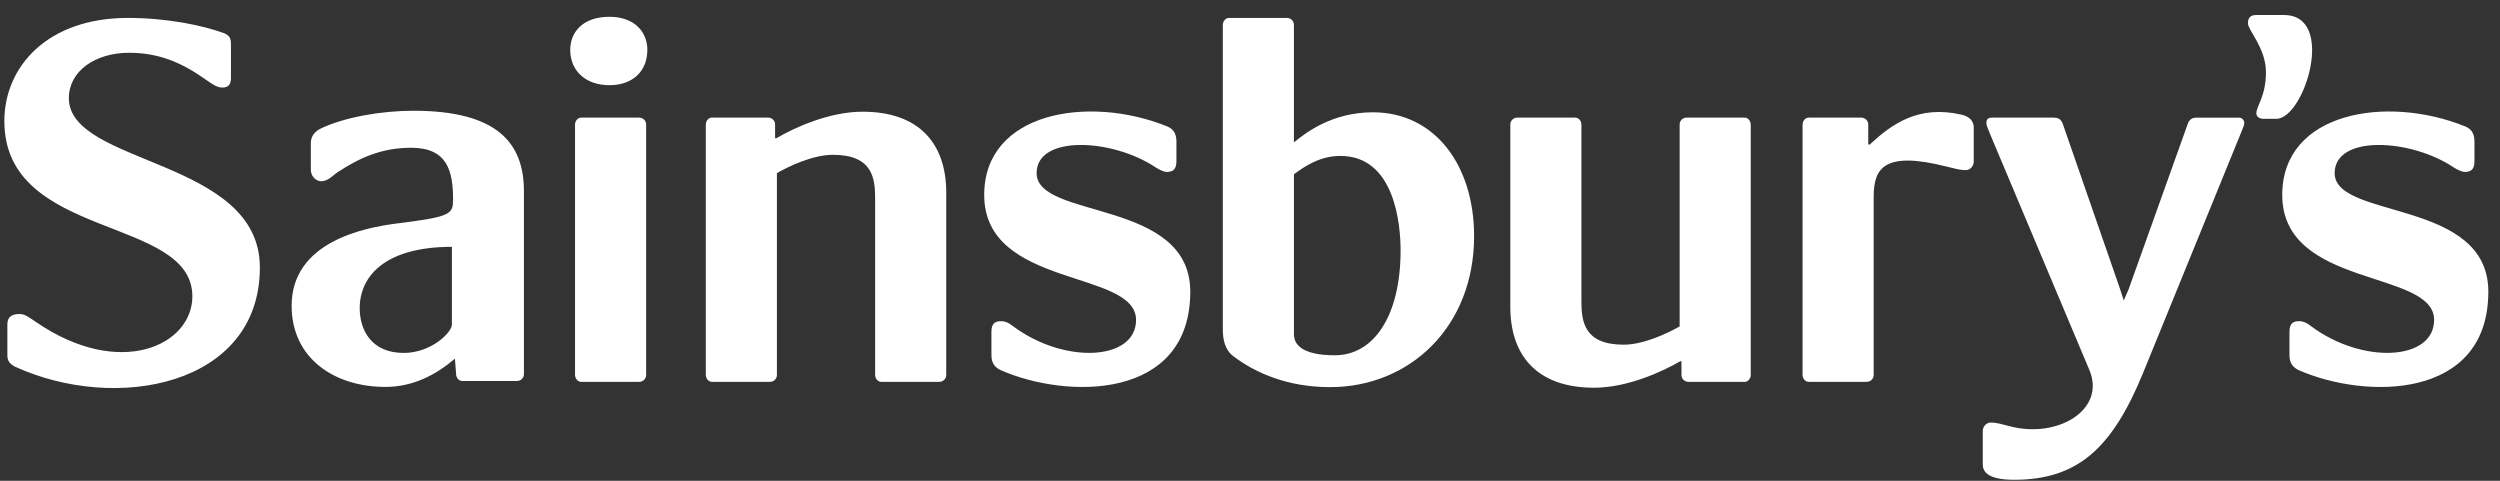 <svg xmlns="http://www.w3.org/2000/svg" width="156" height="30" viewBox="0 0 156 30" fill="none">
    <rect x="0" y="0" width="156" height="30" fill="#333333" stroke="none"/>
    <g clip-path="url(#clip0_548_25214)">
        <path fill-rule="evenodd" clip-rule="evenodd"
            d="M25.802 6.911C23.78 6.911 21.456 7.316 19.957 8.048C19.547 8.268 19.396 8.598 19.396 8.928L19.396 10.576C19.396 11.094 19.809 11.311 20.034 11.311C20.482 11.311 20.819 10.906 21.044 10.761C22.43 9.848 23.815 9.22 25.652 9.22C27.934 9.22 28.272 10.686 28.272 12.484L28.266 12.552C28.266 13.392 27.973 13.547 24.716 13.952C22.73 14.208 18.198 15.088 18.198 19.082C18.198 22.381 20.894 24.143 24.041 24.143C25.764 24.143 27.186 23.405 28.387 22.381L28.461 23.334C28.461 23.59 28.649 23.773 28.836 23.773L32.243 23.773C32.483 23.782 32.684 23.6 32.693 23.366C32.693 23.355 32.693 23.344 32.693 23.334L32.693 11.934C32.692 8.963 31.08 6.911 25.802 6.911ZM28.199 20.253C28.199 20.734 26.919 22.023 25.191 22.023C23.198 22.023 22.446 20.623 22.446 19.225C22.446 17.239 24.023 15.402 28.199 15.402L28.199 20.253ZM38.026 1.048C36.373 1.048 35.582 2.005 35.582 3.109C35.582 4.432 36.558 5.316 38.026 5.316C39.494 5.316 40.395 4.431 40.395 3.109C40.395 2.004 39.605 1.048 38.026 1.048ZM35.882 7.782L35.882 23.388C35.882 23.64 36.071 23.827 36.259 23.827L39.868 23.827C40.109 23.836 40.311 23.651 40.319 23.415C40.319 23.406 40.319 23.397 40.319 23.387L40.319 7.782C40.328 7.546 40.138 7.347 39.897 7.339C39.888 7.339 39.878 7.339 39.868 7.339L36.259 7.339C36.071 7.34 35.882 7.527 35.882 7.782ZM0.912 22.87C7.228 25.775 16.216 24.085 16.216 16.688C16.216 9.881 4.297 10.321 4.297 6.124C4.297 4.432 5.951 3.293 8.056 3.293C9.936 3.293 11.366 3.919 12.87 4.988C13.284 5.279 13.548 5.464 13.884 5.464C14.299 5.464 14.411 5.206 14.411 4.874L14.411 2.743C14.411 2.408 14.336 2.224 13.997 2.077C12.719 1.601 10.463 1.118 7.98 1.118C2.981 1.118 0.272 4.138 0.272 7.561C0.272 14.993 12.004 13.45 12.004 18.492C12.004 21.547 7.492 23.68 2.267 20.107C1.778 19.778 1.551 19.594 1.214 19.594C0.574 19.594 0.46 19.927 0.46 20.258L0.46 22.133C0.459 22.465 0.536 22.652 0.912 22.87L0.912 22.87ZM44.042 7.782L44.042 23.388C44.042 23.64 44.23 23.827 44.418 23.827L48.028 23.827C48.269 23.836 48.47 23.651 48.479 23.415C48.479 23.406 48.479 23.397 48.479 23.387L48.479 10.8C49.195 10.394 50.698 9.66 51.975 9.66C54.458 9.66 54.608 11.131 54.608 12.381L54.608 23.387C54.608 23.64 54.796 23.827 54.985 23.827L58.596 23.827C58.836 23.834 59.037 23.65 59.045 23.415C59.045 23.405 59.045 23.396 59.045 23.386L59.045 12.013C59.045 9.032 57.429 6.97 53.817 6.97C51.749 6.97 49.568 7.965 48.44 8.628L48.365 8.628L48.365 7.78C48.374 7.544 48.186 7.346 47.945 7.337C47.935 7.337 47.925 7.337 47.915 7.337L44.418 7.337C44.229 7.338 44.042 7.525 44.042 7.78L44.042 7.782ZM72.847 7.894C67.959 5.904 61.414 6.973 61.414 12.162C61.414 18.014 70.89 16.799 70.89 19.964C70.89 22.506 66.415 22.762 63.182 20.331C62.955 20.149 62.73 20.041 62.466 20.041C62.092 20.041 61.865 20.187 61.865 20.7L61.865 22.134C61.865 22.542 61.977 22.872 62.429 23.091C66.602 24.933 74.273 24.971 74.273 18.199C74.273 12.384 64.685 13.709 64.685 10.803C64.685 8.412 69.385 8.633 72.093 10.433C72.318 10.58 72.618 10.728 72.807 10.728C73.181 10.728 73.409 10.58 73.409 10.066L73.409 8.85C73.411 8.445 73.296 8.076 72.846 7.895L72.847 7.894ZM153.843 7.894C148.957 5.904 142.412 6.973 142.412 12.162C142.412 18.014 151.889 16.799 151.889 19.964C151.889 22.506 147.413 22.762 144.179 20.331C143.954 20.149 143.728 20.041 143.464 20.041C143.087 20.041 142.862 20.187 142.862 20.7L142.862 22.134C142.862 22.542 142.975 22.872 143.426 23.091C147.599 24.933 155.272 24.971 155.272 18.199C155.272 12.384 145.683 13.709 145.683 10.803C145.683 8.412 150.383 8.633 153.09 10.433C153.316 10.58 153.616 10.728 153.804 10.728C154.18 10.728 154.406 10.58 154.406 10.066L154.406 8.85C154.407 8.445 154.294 8.076 153.843 7.895L153.843 7.894ZM116.918 12.271C116.918 10.505 117.558 9.401 121.468 10.395C121.955 10.505 122.258 10.615 122.671 10.615C122.932 10.615 123.16 10.36 123.16 10.102L123.16 7.93C123.16 7.562 122.896 7.27 122.406 7.157C119.701 6.531 118.045 7.745 116.653 9.034L116.578 8.997L116.578 7.782C116.587 7.546 116.397 7.347 116.156 7.339C116.147 7.339 116.137 7.339 116.127 7.339L112.855 7.339C112.667 7.339 112.48 7.526 112.48 7.782L112.48 23.388C112.48 23.64 112.668 23.827 112.855 23.827L116.463 23.827C116.704 23.836 116.907 23.653 116.916 23.417C116.916 23.407 116.916 23.398 116.916 23.388L116.916 12.271L116.917 12.271L116.918 12.271ZM142.036 7.416C143.804 7.416 145.797 0.938 142.525 0.938L140.758 0.938C140.345 0.938 140.271 1.23 140.271 1.451C140.271 1.894 141.395 2.998 141.395 4.507C141.395 6.015 140.796 6.604 140.796 7.083C140.796 7.27 140.984 7.415 141.245 7.415L142.036 7.415L142.036 7.416ZM132.522 18.749L132.297 18.049L128.724 7.745C128.611 7.452 128.462 7.34 128.123 7.34L124.286 7.34C124.06 7.34 123.95 7.452 123.95 7.672C123.95 7.782 123.984 7.894 124.137 8.261L130.378 23.09C131.432 25.595 128.348 27.398 125.377 26.588C124.925 26.478 124.624 26.368 124.212 26.368C123.95 26.368 123.725 26.624 123.725 26.88L123.725 28.98C123.725 29.424 124.025 29.938 125.68 29.938C129.665 29.938 131.808 27.951 133.726 23.276L139.894 8.152C139.969 7.931 140.043 7.821 140.043 7.674C140.045 7.491 139.895 7.342 139.708 7.341C139.708 7.341 139.707 7.341 139.706 7.341L137.035 7.341C136.774 7.341 136.584 7.491 136.51 7.746L132.826 18.05L132.522 18.75L132.522 18.749ZM109.246 23.389L109.246 7.782C109.246 7.526 109.057 7.339 108.87 7.339L105.261 7.339C105.02 7.33 104.819 7.515 104.81 7.75C104.81 7.761 104.81 7.771 104.81 7.782L104.81 20.368C104.097 20.772 102.591 21.508 101.314 21.508C98.833 21.508 98.681 20.04 98.681 18.787L98.681 7.782C98.681 7.526 98.493 7.339 98.304 7.339L94.697 7.339C94.456 7.33 94.254 7.513 94.244 7.749C94.244 7.76 94.244 7.771 94.244 7.782L94.244 19.154C94.244 22.134 95.862 24.194 99.472 24.194C101.538 24.194 103.721 23.199 104.849 22.541L104.924 22.541L104.924 23.389C104.924 23.642 105.11 23.829 105.375 23.829L108.871 23.829C109.057 23.829 109.247 23.642 109.247 23.389L109.246 23.389ZM76.306 1.564C76.306 1.304 76.494 1.119 76.682 1.119L80.292 1.119C80.553 1.119 80.741 1.304 80.741 1.564L80.741 8.922L80.741 8.886C81.456 8.297 83.11 7.007 85.667 7.007C89.542 7.007 91.984 10.319 91.984 14.736C91.984 20.402 87.961 24.157 82.997 24.157C80.291 24.157 78.297 23.236 76.98 22.242C76.417 21.837 76.304 21.143 76.304 20.551L76.304 1.564L76.306 1.564ZM81.27 21.767C81.644 21.986 82.209 22.169 83.299 22.169C85.707 22.169 87.397 19.741 87.397 15.622C87.397 14.074 87.061 9.729 83.638 9.729C82.285 9.729 81.306 10.469 80.742 10.871L80.742 20.809C80.742 21.144 80.818 21.472 81.27 21.767Z"
            fill="white" />
    </g>
    <defs>
        <clipPath id="clip0_548_25214">
            <rect width="155" height="29" fill="white" transform="translate(0.272 0.938)" />
        </clipPath>
    </defs>
</svg>